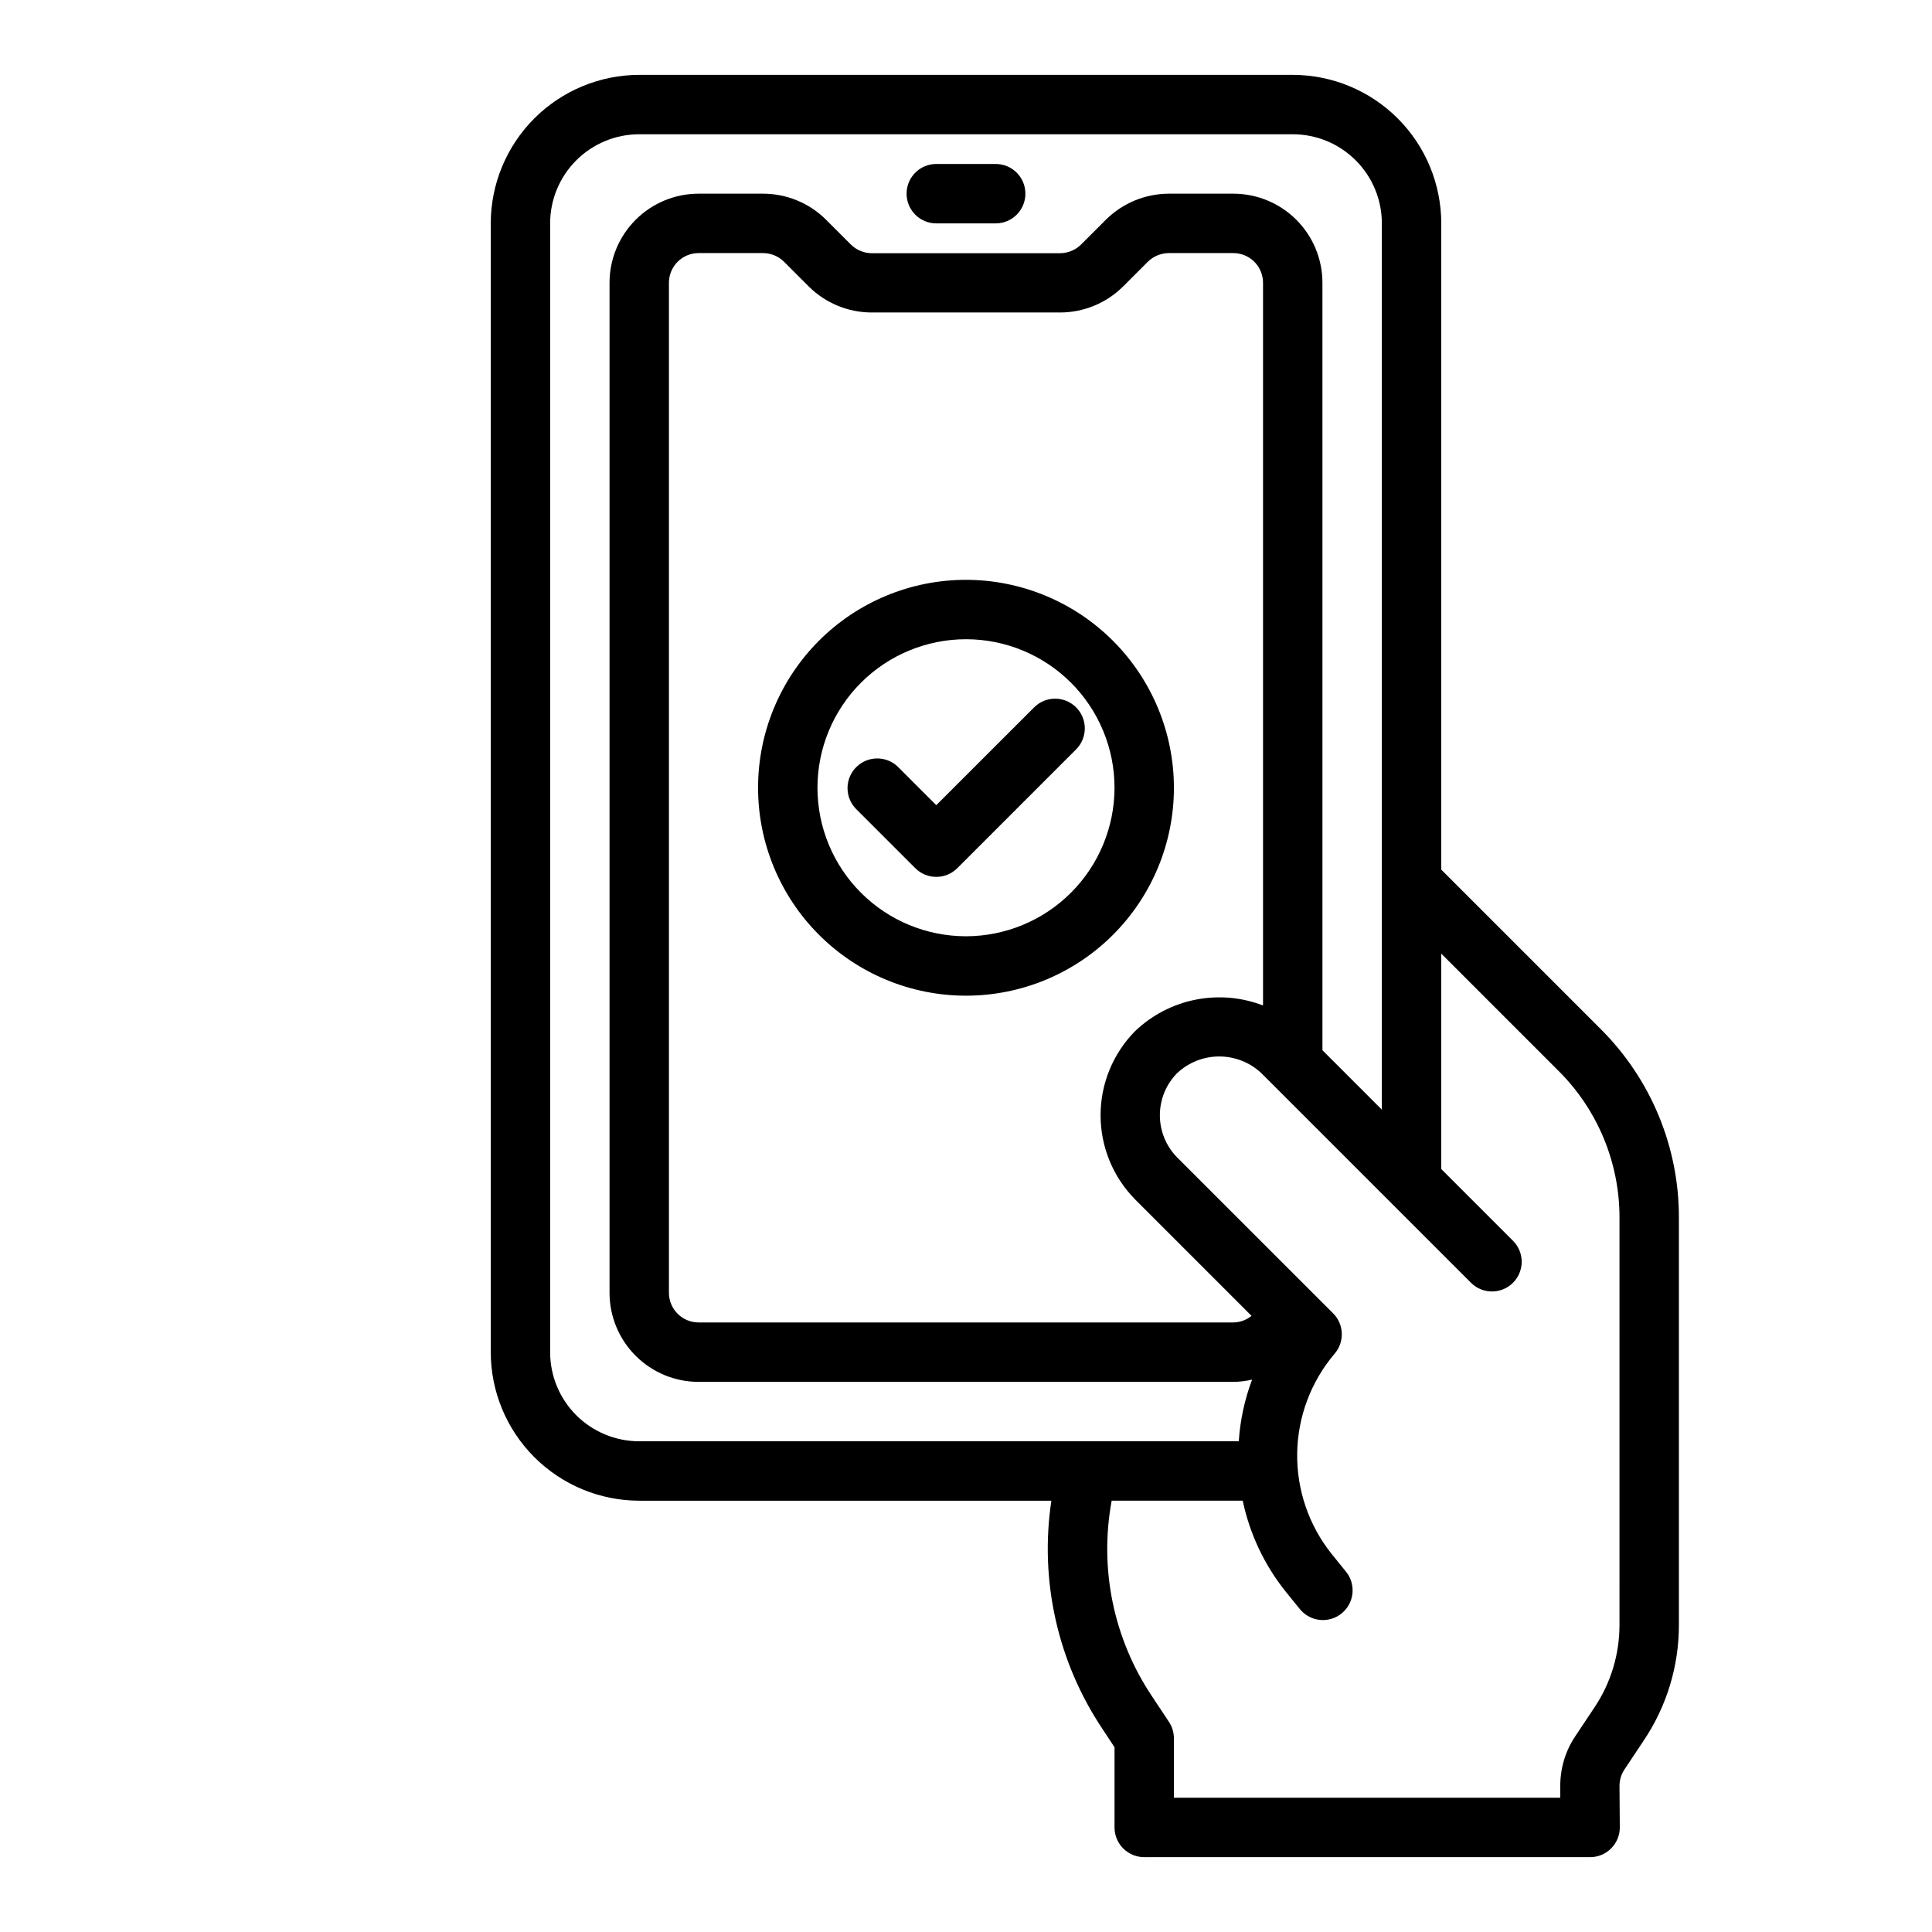 <?xml version="1.0" encoding="UTF-8"?>
<!-- Uploaded to: SVG Repo, www.svgrepo.com, Generator: SVG Repo Mixer Tools -->
<svg fill="#000000" width="800px" height="800px" version="1.1" viewBox="144 144 512 512" xmlns="http://www.w3.org/2000/svg">
 <g>
  <path d="m568.18 416.69-42.227-42.227v-171.26c-0.012-10.438-4.16-20.441-11.539-27.82s-17.383-11.527-27.82-11.543h-173.18c-10.434 0.016-20.438 4.164-27.816 11.543s-11.531 17.383-11.543 27.82v299.14c0.012 10.434 4.164 20.438 11.543 27.816s17.383 11.531 27.816 11.543h109.21c-3.18 21.176 1.668 42.773 13.59 60.559l3.148 4.785v21.25c0 2.086 0.828 4.09 2.305 5.566 1.477 1.473 3.481 2.305 5.566 2.305h118.16c2.094 0 4.102-0.836 5.578-2.32 1.48-1.484 2.305-3.496 2.293-5.594l-0.078-10.934c-0.008-1.566 0.453-3.102 1.32-4.406l5.141-7.715c6.059-9.043 9.289-19.684 9.281-30.566v-107.85c0.051-18.797-7.422-36.836-20.75-50.09zm-278.39 85.648v-299.14c0-6.266 2.488-12.273 6.918-16.699 4.43-4.43 10.438-6.918 16.699-6.918h173.18c6.266 0 12.27 2.488 16.699 6.918 4.43 4.426 6.918 10.434 6.918 16.699v234.87l-15.742-15.742-0.004-203.38c0-6.262-2.484-12.27-6.914-16.699-4.43-4.43-10.438-6.918-16.699-6.918h-17.082c-6.242 0.012-12.23 2.481-16.668 6.875l-6.543 6.543 0.004-0.004c-1.484 1.496-3.5 2.344-5.606 2.363h-49.91c-2.059-0.008-4.035-0.82-5.508-2.258l-6.684-6.684c-4.426-4.375-10.398-6.828-16.617-6.836h-17.086c-6.262 0-12.27 2.488-16.695 6.918-4.43 4.43-6.918 10.438-6.918 16.699v267.65c0 6.266 2.488 12.27 6.918 16.699 4.426 4.43 10.434 6.918 16.695 6.918h141.7c1.676-0.02 3.344-0.219 4.973-0.598-1.973 5.242-3.164 10.75-3.531 16.34h-158.88c-6.262 0-12.27-2.488-16.699-6.914-4.43-4.43-6.918-10.438-6.918-16.699zm155.02-40.484 30.859 30.859v-0.004c-1.359 1.121-3.062 1.738-4.824 1.754h-141.7c-4.348 0-7.871-3.523-7.871-7.871v-267.65c0-4.348 3.523-7.871 7.871-7.871h17.086c2.059 0.008 4.035 0.82 5.508 2.258l6.684 6.684c4.434 4.363 10.402 6.805 16.617 6.801h49.91c6.242-0.008 12.23-2.477 16.664-6.871l6.543-6.543c1.488-1.48 3.504-2.32 5.606-2.328h17.082c2.086 0 4.09 0.828 5.566 2.305 1.477 1.477 2.305 3.481 2.305 5.566v191.52c-5.719-2.203-11.949-2.731-17.957-1.52-6.008 1.207-11.547 4.102-15.973 8.344-5.852 5.941-9.129 13.949-9.121 22.285 0.004 8.34 3.289 16.344 9.145 22.277zm128.37 112.77c0.008 7.773-2.293 15.375-6.613 21.836l-5.141 7.723c-2.602 3.91-3.973 8.512-3.938 13.207v3.023h-102.39v-15.742c0-1.551-0.457-3.062-1.312-4.356l-4.504-6.793c-10.184-15.223-14.016-33.82-10.676-51.828h34.727c1.844 8.773 5.719 16.992 11.309 24l3.699 4.566h0.004c1.293 1.684 3.211 2.773 5.316 3.019 2.109 0.25 4.227-0.363 5.875-1.699 1.652-1.336 2.691-3.277 2.887-5.391 0.195-2.113-0.469-4.215-1.848-5.832l-3.66-4.527c-6.055-7.562-9.289-17.004-9.148-26.691 0.145-9.691 3.656-19.031 9.938-26.414 2.668-3.121 2.488-7.773-0.418-10.68l-41.32-41.305c-2.93-2.969-4.578-6.969-4.59-11.137-0.012-4.172 1.613-8.18 4.527-11.164 3.019-2.859 7.016-4.457 11.172-4.465 4.156-0.008 8.16 1.57 11.191 4.418l55.656 55.656v-0.004c3.09 2.984 8 2.941 11.035-0.094 3.035-3.039 3.078-7.945 0.094-11.035l-19.105-19.105v-57.09l31.094 31.094h0.004c10.363 10.316 16.172 24.348 16.137 38.969z"/>
  <path d="m400 297.66c-14.617 0-28.633 5.805-38.965 16.137-10.336 10.336-16.141 24.352-16.141 38.965 0 14.617 5.805 28.633 16.141 38.965 10.332 10.336 24.348 16.141 38.965 16.141 14.613 0 28.629-5.805 38.965-16.141 10.332-10.332 16.137-24.348 16.137-38.965-0.016-14.609-5.828-28.613-16.156-38.945-10.332-10.332-24.336-16.141-38.945-16.156zm0 94.465v-0.004c-10.441 0-20.453-4.144-27.832-11.527-7.383-7.383-11.531-17.391-11.531-27.832 0-10.438 4.148-20.449 11.531-27.832 7.379-7.379 17.391-11.527 27.832-11.527 10.438 0 20.449 4.148 27.832 11.527 7.379 7.383 11.527 17.395 11.527 27.832-0.012 10.438-4.164 20.441-11.543 27.82-7.379 7.379-17.383 11.527-27.816 11.539z"/>
  <path d="m429.18 331.46c-3.074-3.074-8.055-3.074-11.129 0l-25.926 25.922-10.18-10.18h0.004c-3.09-2.981-8-2.938-11.035 0.098-3.039 3.035-3.082 7.945-0.098 11.035l15.742 15.742h0.004c3.074 3.074 8.055 3.074 11.129 0l31.488-31.488c3.074-3.07 3.074-8.055 0-11.129z"/>
  <path d="m407.87 203.2h-15.746c-4.348 0-7.871-3.527-7.871-7.875 0-4.348 3.523-7.871 7.871-7.871h15.746c4.348 0 7.871 3.523 7.871 7.871 0 4.348-3.523 7.875-7.871 7.875z"/>
 </g>
</svg>